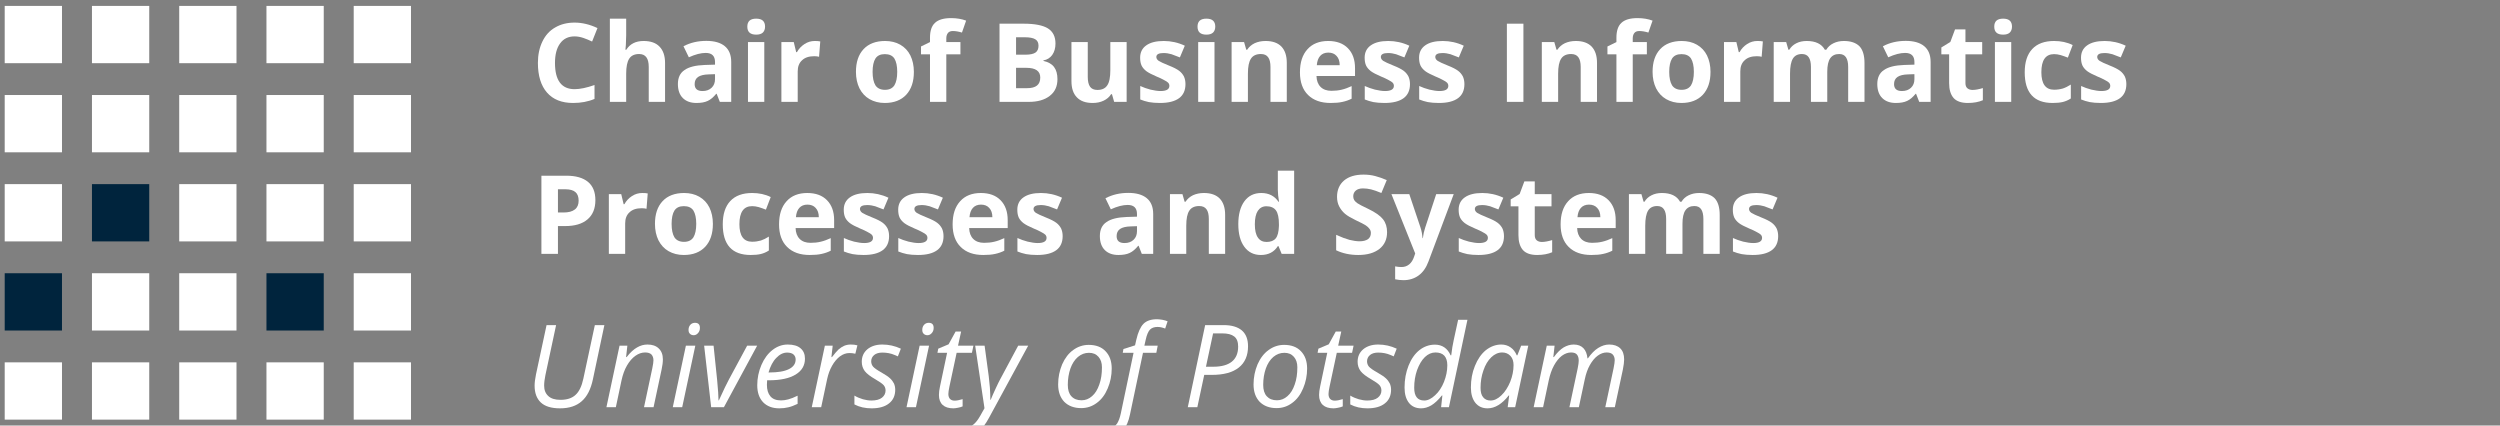 <?xml version="1.0" encoding="UTF-8" standalone="no"?>
<!DOCTYPE svg PUBLIC "-//W3C//DTD SVG 1.1//EN" "http://www.w3.org/Graphics/SVG/1.1/DTD/svg11.dtd">
<svg width="100%" height="100%" viewBox="0 0 423 72" version="1.1" xmlns="http://www.w3.org/2000/svg" xmlns:xlink="http://www.w3.org/1999/xlink" xml:space="preserve" xmlns:serif="http://www.serif.com/" style="fill-rule:evenodd;clip-rule:evenodd;stroke-linejoin:round;stroke-miterlimit:2;">
    <rect x="0" y="0" width="423" height="72" fill="#808080" stroke="none"/>
    <g>
        <rect x="0.796" y="1" width="9.692" height="9.692" style="fill:white;"/>
        <rect x="0.796" y="16.077" width="9.692" height="9.693" style="fill:white;"/>
        <rect x="0.796" y="31.154" width="9.692" height="9.692" style="fill:white;"/>
        <rect x="0.796" y="46.231" width="9.692" height="9.693" style="fill:rgb(0,36,61);"/>
        <rect x="0.796" y="61.309" width="9.692" height="9.691" style="fill:white;"/>
        <rect x="30.323" y="1" width="9.692" height="9.692" style="fill:white;"/>
        <rect x="30.322" y="16.077" width="9.692" height="9.693" style="fill:white;"/>
        <rect x="30.322" y="31.154" width="9.692" height="9.692" style="fill:white;"/>
        <rect x="30.322" y="46.231" width="9.692" height="9.693" style="fill:white;"/>
        <rect x="30.323" y="61.309" width="9.692" height="9.691" style="fill:white;"/>
        <rect x="15.56" y="1" width="9.692" height="9.692" style="fill:white;"/>
        <rect x="15.56" y="16.077" width="9.692" height="9.693" style="fill:white;"/>
        <rect x="15.56" y="31.154" width="9.692" height="9.692" style="fill:rgb(0,36,61);"/>
        <rect x="15.56" y="46.231" width="9.692" height="9.693" style="fill:white;"/>
        <rect x="15.56" y="61.309" width="9.692" height="9.691" style="fill:white;"/>
        <rect x="45.085" y="1" width="9.692" height="9.692" style="fill:white;"/>
        <rect x="45.085" y="16.077" width="9.692" height="9.693" style="fill:white;"/>
        <rect x="45.085" y="31.154" width="9.692" height="9.692" style="fill:white;"/>
        <rect x="45.085" y="46.231" width="9.692" height="9.693" style="fill:rgb(0,36,61);"/>
        <rect x="45.085" y="61.309" width="9.692" height="9.691" style="fill:white;"/>
        <rect x="59.848" y="1" width="9.692" height="9.692" style="fill:white;"/>
        <rect x="59.849" y="16.077" width="9.692" height="9.693" style="fill:white;"/>
        <rect x="59.849" y="31.154" width="9.692" height="9.692" style="fill:white;"/>
        <rect x="59.849" y="46.231" width="9.692" height="9.693" style="fill:white;"/>
        <rect x="59.848" y="61.309" width="9.692" height="9.691" style="fill:white;"/>
    </g>
    <g>
        <g transform="matrix(1.544,0,0,1.544,-42.773,-9.857)">
            <g transform="matrix(12,0,0,12,85.953,17.548)">
                <path d="M0.393,-0.598C0.336,-0.598 0.292,-0.577 0.261,-0.534C0.229,-0.491 0.214,-0.431 0.214,-0.355C0.214,-0.196 0.274,-0.116 0.393,-0.116C0.443,-0.116 0.504,-0.129 0.575,-0.154L0.575,-0.027C0.517,-0.002 0.451,0.01 0.379,0.01C0.275,0.01 0.196,-0.022 0.141,-0.085C0.086,-0.148 0.058,-0.238 0.058,-0.356C0.058,-0.43 0.072,-0.495 0.099,-0.551C0.126,-0.607 0.164,-0.65 0.215,-0.679C0.266,-0.709 0.325,-0.724 0.393,-0.724C0.462,-0.724 0.532,-0.707 0.602,-0.674L0.553,-0.551C0.527,-0.563 0.5,-0.575 0.473,-0.584C0.446,-0.593 0.419,-0.598 0.393,-0.598Z" style="fill:white;fill-rule:nonzero;"/>
            </g>
            <g transform="matrix(12,0,0,12,93.599,17.548)">
                <path d="M0.582,0L0.433,0L0.433,-0.319C0.433,-0.398 0.404,-0.437 0.345,-0.437C0.304,-0.437 0.273,-0.423 0.255,-0.395C0.236,-0.366 0.227,-0.32 0.227,-0.257L0.227,0L0.078,0L0.078,-0.76L0.227,-0.76L0.227,-0.605C0.227,-0.593 0.226,-0.565 0.224,-0.52L0.22,-0.476L0.228,-0.476C0.261,-0.529 0.314,-0.556 0.386,-0.556C0.45,-0.556 0.499,-0.539 0.532,-0.504C0.565,-0.47 0.582,-0.42 0.582,-0.356L0.582,0Z" style="fill:white;fill-rule:nonzero;"/>
            </g>
            <g transform="matrix(12,0,0,12,101.486,17.548)">
                <path d="M0.425,0L0.396,-0.074L0.392,-0.074C0.367,-0.043 0.341,-0.021 0.315,-0.009C0.288,0.004 0.254,0.01 0.211,0.01C0.159,0.01 0.117,-0.005 0.087,-0.035C0.057,-0.065 0.042,-0.108 0.042,-0.163C0.042,-0.221 0.062,-0.264 0.103,-0.291C0.143,-0.319 0.204,-0.334 0.286,-0.337L0.381,-0.34L0.381,-0.364C0.381,-0.419 0.353,-0.447 0.296,-0.447C0.252,-0.447 0.201,-0.434 0.142,-0.407L0.093,-0.508C0.156,-0.541 0.225,-0.557 0.302,-0.557C0.375,-0.557 0.431,-0.541 0.47,-0.509C0.509,-0.477 0.529,-0.429 0.529,-0.364L0.529,0L0.425,0ZM0.381,-0.253L0.323,-0.251C0.28,-0.25 0.248,-0.242 0.227,-0.228C0.205,-0.213 0.195,-0.191 0.195,-0.162C0.195,-0.12 0.219,-0.099 0.267,-0.099C0.302,-0.099 0.329,-0.109 0.35,-0.129C0.371,-0.149 0.381,-0.175 0.381,-0.208L0.381,-0.253Z" style="fill:white;fill-rule:nonzero;"/>
            </g>
            <g transform="matrix(12,0,0,12,108.734,17.548)">
                <path d="M0.072,-0.687C0.072,-0.736 0.099,-0.76 0.153,-0.76C0.207,-0.76 0.234,-0.736 0.234,-0.687C0.234,-0.664 0.227,-0.646 0.214,-0.633C0.2,-0.62 0.18,-0.614 0.153,-0.614C0.099,-0.614 0.072,-0.638 0.072,-0.687ZM0.227,0L0.078,0L0.078,-0.546L0.227,-0.546L0.227,0Z" style="fill:white;fill-rule:nonzero;"/>
            </g>
            <g transform="matrix(12,0,0,12,112.396,17.548)">
                <path d="M0.383,-0.556C0.403,-0.556 0.42,-0.555 0.433,-0.552L0.422,-0.412C0.41,-0.415 0.395,-0.417 0.378,-0.417C0.33,-0.417 0.293,-0.405 0.267,-0.38C0.24,-0.356 0.227,-0.322 0.227,-0.278L0.227,0L0.078,0L0.078,-0.546L0.191,-0.546L0.213,-0.454L0.22,-0.454C0.237,-0.485 0.26,-0.509 0.289,-0.528C0.318,-0.547 0.349,-0.556 0.383,-0.556Z" style="fill:white;fill-rule:nonzero;"/>
            </g>
            <g transform="matrix(12,0,0,12,120.962,17.548)">
                <path d="M0.197,-0.274C0.197,-0.22 0.206,-0.179 0.223,-0.151C0.241,-0.124 0.27,-0.11 0.31,-0.11C0.35,-0.11 0.378,-0.124 0.396,-0.151C0.413,-0.179 0.422,-0.22 0.422,-0.274C0.422,-0.328 0.413,-0.368 0.396,-0.396C0.378,-0.423 0.349,-0.436 0.309,-0.436C0.269,-0.436 0.241,-0.423 0.223,-0.396C0.206,-0.369 0.197,-0.328 0.197,-0.274ZM0.574,-0.274C0.574,-0.185 0.551,-0.116 0.504,-0.065C0.457,-0.015 0.392,0.01 0.308,0.01C0.256,0.01 0.209,-0.002 0.169,-0.025C0.129,-0.048 0.099,-0.081 0.077,-0.124C0.056,-0.167 0.045,-0.217 0.045,-0.274C0.045,-0.363 0.068,-0.432 0.115,-0.482C0.161,-0.531 0.227,-0.556 0.311,-0.556C0.363,-0.556 0.41,-0.545 0.45,-0.522C0.49,-0.499 0.521,-0.466 0.542,-0.424C0.563,-0.381 0.574,-0.331 0.574,-0.274Z" style="fill:white;fill-rule:nonzero;"/>
            </g>
            <g transform="matrix(12,0,0,12,128.392,17.548)">
                <path d="M0.38,-0.434L0.251,-0.434L0.251,0L0.102,0L0.102,-0.434L0.02,-0.434L0.02,-0.506L0.102,-0.546L0.102,-0.586C0.102,-0.648 0.117,-0.694 0.148,-0.722C0.179,-0.751 0.228,-0.765 0.295,-0.765C0.346,-0.765 0.392,-0.757 0.432,-0.742L0.394,-0.633C0.364,-0.642 0.336,-0.647 0.311,-0.647C0.29,-0.647 0.275,-0.641 0.265,-0.628C0.256,-0.616 0.251,-0.6 0.251,-0.58L0.251,-0.546L0.38,-0.546L0.38,-0.434Z" style="fill:white;fill-rule:nonzero;"/>
            </g>
            <g transform="matrix(12,0,0,12,136.156,17.548)">
                <path d="M0.09,-0.714L0.312,-0.714C0.413,-0.714 0.487,-0.699 0.532,-0.671C0.578,-0.642 0.601,-0.596 0.601,-0.533C0.601,-0.491 0.591,-0.456 0.571,-0.428C0.551,-0.401 0.524,-0.384 0.491,-0.379L0.491,-0.374C0.536,-0.364 0.569,-0.345 0.589,-0.317C0.609,-0.29 0.619,-0.253 0.619,-0.207C0.619,-0.142 0.596,-0.091 0.549,-0.055C0.502,-0.018 0.438,0 0.357,0L0.09,0L0.09,-0.714ZM0.241,-0.431L0.329,-0.431C0.37,-0.431 0.4,-0.438 0.418,-0.45C0.437,-0.463 0.446,-0.484 0.446,-0.513C0.446,-0.541 0.436,-0.56 0.416,-0.572C0.396,-0.584 0.364,-0.59 0.321,-0.59L0.241,-0.59L0.241,-0.431ZM0.241,-0.311L0.241,-0.125L0.34,-0.125C0.382,-0.125 0.412,-0.133 0.432,-0.149C0.452,-0.165 0.462,-0.189 0.462,-0.222C0.462,-0.281 0.42,-0.311 0.335,-0.311L0.241,-0.311Z" style="fill:white;fill-rule:nonzero;"/>
            </g>
            <g transform="matrix(12,0,0,12,144.218,17.548)">
                <path d="M0.465,0L0.445,-0.07L0.437,-0.07C0.421,-0.044 0.398,-0.025 0.369,-0.011C0.34,0.003 0.306,0.01 0.269,0.01C0.205,0.01 0.157,-0.007 0.124,-0.042C0.091,-0.076 0.075,-0.125 0.075,-0.19L0.075,-0.546L0.224,-0.546L0.224,-0.227C0.224,-0.188 0.231,-0.158 0.245,-0.138C0.259,-0.119 0.281,-0.109 0.312,-0.109C0.354,-0.109 0.384,-0.123 0.402,-0.151C0.421,-0.178 0.43,-0.225 0.43,-0.289L0.43,-0.546L0.579,-0.546L0.579,0L0.465,0Z" style="fill:white;fill-rule:nonzero;"/>
            </g>
            <g transform="matrix(12,0,0,12,152.105,17.548)">
                <path d="M0.459,-0.162C0.459,-0.106 0.44,-0.063 0.401,-0.034C0.362,-0.005 0.304,0.01 0.226,0.01C0.186,0.01 0.153,0.007 0.125,0.002C0.097,-0.004 0.07,-0.012 0.046,-0.022L0.046,-0.145C0.074,-0.132 0.105,-0.121 0.139,-0.112C0.174,-0.104 0.205,-0.099 0.231,-0.099C0.285,-0.099 0.312,-0.115 0.312,-0.146C0.312,-0.158 0.308,-0.167 0.301,-0.175C0.294,-0.182 0.282,-0.19 0.264,-0.199C0.247,-0.209 0.223,-0.22 0.194,-0.232C0.152,-0.25 0.121,-0.266 0.101,-0.281C0.082,-0.296 0.067,-0.313 0.058,-0.332C0.049,-0.352 0.045,-0.375 0.045,-0.404C0.045,-0.452 0.064,-0.49 0.101,-0.516C0.139,-0.543 0.192,-0.556 0.261,-0.556C0.327,-0.556 0.391,-0.542 0.453,-0.513L0.408,-0.406C0.381,-0.417 0.355,-0.427 0.332,-0.435C0.308,-0.442 0.284,-0.446 0.259,-0.446C0.215,-0.446 0.193,-0.434 0.193,-0.41C0.193,-0.397 0.2,-0.385 0.214,-0.375C0.228,-0.366 0.259,-0.351 0.307,-0.332C0.35,-0.315 0.381,-0.299 0.401,-0.284C0.421,-0.269 0.435,-0.251 0.445,-0.232C0.454,-0.212 0.459,-0.189 0.459,-0.162Z" style="fill:white;fill-rule:nonzero;"/>
            </g>
            <g transform="matrix(12,0,0,12,158.07,17.548)">
                <path d="M0.072,-0.687C0.072,-0.736 0.099,-0.76 0.153,-0.76C0.207,-0.76 0.234,-0.736 0.234,-0.687C0.234,-0.664 0.227,-0.646 0.214,-0.633C0.2,-0.62 0.18,-0.614 0.153,-0.614C0.099,-0.614 0.072,-0.638 0.072,-0.687ZM0.227,0L0.078,0L0.078,-0.546L0.227,-0.546L0.227,0Z" style="fill:white;fill-rule:nonzero;"/>
            </g>
            <g transform="matrix(12,0,0,12,161.732,17.548)">
                <path d="M0.582,0L0.433,0L0.433,-0.319C0.433,-0.358 0.426,-0.388 0.412,-0.407C0.398,-0.427 0.376,-0.437 0.345,-0.437C0.304,-0.437 0.273,-0.423 0.255,-0.395C0.236,-0.367 0.227,-0.321 0.227,-0.257L0.227,0L0.078,0L0.078,-0.546L0.192,-0.546L0.212,-0.476L0.22,-0.476C0.237,-0.502 0.26,-0.522 0.289,-0.536C0.318,-0.549 0.351,-0.556 0.388,-0.556C0.452,-0.556 0.5,-0.539 0.533,-0.505C0.566,-0.47 0.582,-0.421 0.582,-0.356L0.582,0Z" style="fill:white;fill-rule:nonzero;"/>
            </g>
            <g transform="matrix(12,0,0,12,169.618,17.548)">
                <path d="M0.304,-0.45C0.273,-0.45 0.248,-0.44 0.23,-0.42C0.212,-0.4 0.202,-0.372 0.199,-0.335L0.408,-0.335C0.408,-0.372 0.398,-0.4 0.379,-0.42C0.361,-0.44 0.336,-0.45 0.304,-0.45ZM0.325,0.01C0.237,0.01 0.169,-0.014 0.119,-0.063C0.07,-0.111 0.045,-0.18 0.045,-0.269C0.045,-0.361 0.068,-0.431 0.114,-0.481C0.159,-0.531 0.222,-0.556 0.303,-0.556C0.38,-0.556 0.44,-0.534 0.483,-0.49C0.526,-0.446 0.548,-0.386 0.548,-0.308L0.548,-0.236L0.196,-0.236C0.197,-0.194 0.21,-0.16 0.233,-0.137C0.257,-0.113 0.29,-0.101 0.332,-0.101C0.365,-0.101 0.396,-0.104 0.425,-0.111C0.455,-0.118 0.485,-0.129 0.517,-0.144L0.517,-0.029C0.491,-0.016 0.463,-0.006 0.434,0C0.404,0.007 0.368,0.01 0.325,0.01Z" style="fill:white;fill-rule:nonzero;"/>
            </g>
            <g transform="matrix(12,0,0,12,176.708,17.548)">
                <path d="M0.459,-0.162C0.459,-0.106 0.44,-0.063 0.401,-0.034C0.362,-0.005 0.304,0.01 0.226,0.01C0.186,0.01 0.153,0.007 0.125,0.002C0.097,-0.004 0.07,-0.012 0.046,-0.022L0.046,-0.145C0.074,-0.132 0.105,-0.121 0.139,-0.112C0.174,-0.104 0.205,-0.099 0.231,-0.099C0.285,-0.099 0.312,-0.115 0.312,-0.146C0.312,-0.158 0.308,-0.167 0.301,-0.175C0.294,-0.182 0.282,-0.19 0.264,-0.199C0.247,-0.209 0.223,-0.22 0.194,-0.232C0.152,-0.25 0.121,-0.266 0.101,-0.281C0.082,-0.296 0.067,-0.313 0.058,-0.332C0.049,-0.352 0.045,-0.375 0.045,-0.404C0.045,-0.452 0.064,-0.49 0.101,-0.516C0.139,-0.543 0.192,-0.556 0.261,-0.556C0.327,-0.556 0.391,-0.542 0.453,-0.513L0.408,-0.406C0.381,-0.417 0.355,-0.427 0.332,-0.435C0.308,-0.442 0.284,-0.446 0.259,-0.446C0.215,-0.446 0.193,-0.434 0.193,-0.41C0.193,-0.397 0.2,-0.385 0.214,-0.375C0.228,-0.366 0.259,-0.351 0.307,-0.332C0.35,-0.315 0.381,-0.299 0.401,-0.284C0.421,-0.269 0.435,-0.251 0.445,-0.232C0.454,-0.212 0.459,-0.189 0.459,-0.162Z" style="fill:white;fill-rule:nonzero;"/>
            </g>
            <g transform="matrix(12,0,0,12,182.673,17.548)">
                <path d="M0.459,-0.162C0.459,-0.106 0.44,-0.063 0.401,-0.034C0.362,-0.005 0.304,0.01 0.226,0.01C0.186,0.01 0.153,0.007 0.125,0.002C0.097,-0.004 0.07,-0.012 0.046,-0.022L0.046,-0.145C0.074,-0.132 0.105,-0.121 0.139,-0.112C0.174,-0.104 0.205,-0.099 0.231,-0.099C0.285,-0.099 0.312,-0.115 0.312,-0.146C0.312,-0.158 0.308,-0.167 0.301,-0.175C0.294,-0.182 0.282,-0.19 0.264,-0.199C0.247,-0.209 0.223,-0.22 0.194,-0.232C0.152,-0.25 0.121,-0.266 0.101,-0.281C0.082,-0.296 0.067,-0.313 0.058,-0.332C0.049,-0.352 0.045,-0.375 0.045,-0.404C0.045,-0.452 0.064,-0.49 0.101,-0.516C0.139,-0.543 0.192,-0.556 0.261,-0.556C0.327,-0.556 0.391,-0.542 0.453,-0.513L0.408,-0.406C0.381,-0.417 0.355,-0.427 0.332,-0.435C0.308,-0.442 0.284,-0.446 0.259,-0.446C0.215,-0.446 0.193,-0.434 0.193,-0.41C0.193,-0.397 0.2,-0.385 0.214,-0.375C0.228,-0.366 0.259,-0.351 0.307,-0.332C0.35,-0.315 0.381,-0.299 0.401,-0.284C0.421,-0.269 0.435,-0.251 0.445,-0.232C0.454,-0.212 0.459,-0.189 0.459,-0.162Z" style="fill:white;fill-rule:nonzero;"/>
            </g>
            <g transform="matrix(12,0,0,12,191.755,17.548)">
                <rect x="0.09" y="-0.714" width="0.151" height="0.714" style="fill:white;fill-rule:nonzero;"/>
            </g>
            <g transform="matrix(12,0,0,12,195.728,17.548)">
                <path d="M0.582,0L0.433,0L0.433,-0.319C0.433,-0.358 0.426,-0.388 0.412,-0.407C0.398,-0.427 0.376,-0.437 0.345,-0.437C0.304,-0.437 0.273,-0.423 0.255,-0.395C0.236,-0.367 0.227,-0.321 0.227,-0.257L0.227,0L0.078,0L0.078,-0.546L0.192,-0.546L0.212,-0.476L0.22,-0.476C0.237,-0.502 0.26,-0.522 0.289,-0.536C0.318,-0.549 0.351,-0.556 0.388,-0.556C0.452,-0.556 0.5,-0.539 0.533,-0.505C0.566,-0.47 0.582,-0.421 0.582,-0.356L0.582,0Z" style="fill:white;fill-rule:nonzero;"/>
            </g>
            <g transform="matrix(12,0,0,12,203.615,17.548)">
                <path d="M0.38,-0.434L0.251,-0.434L0.251,0L0.102,0L0.102,-0.434L0.02,-0.434L0.02,-0.506L0.102,-0.546L0.102,-0.586C0.102,-0.648 0.117,-0.694 0.148,-0.722C0.179,-0.751 0.228,-0.765 0.295,-0.765C0.346,-0.765 0.392,-0.757 0.432,-0.742L0.394,-0.633C0.364,-0.642 0.336,-0.647 0.311,-0.647C0.29,-0.647 0.275,-0.641 0.265,-0.628C0.256,-0.616 0.251,-0.6 0.251,-0.58L0.251,-0.546L0.38,-0.546L0.38,-0.434Z" style="fill:white;fill-rule:nonzero;"/>
            </g>
            <g transform="matrix(12,0,0,12,208.261,17.548)">
                <path d="M0.197,-0.274C0.197,-0.22 0.206,-0.179 0.223,-0.151C0.241,-0.124 0.27,-0.11 0.31,-0.11C0.35,-0.11 0.378,-0.124 0.396,-0.151C0.413,-0.179 0.422,-0.22 0.422,-0.274C0.422,-0.328 0.413,-0.368 0.396,-0.396C0.378,-0.423 0.349,-0.436 0.309,-0.436C0.269,-0.436 0.241,-0.423 0.223,-0.396C0.206,-0.369 0.197,-0.328 0.197,-0.274ZM0.574,-0.274C0.574,-0.185 0.551,-0.116 0.504,-0.065C0.457,-0.015 0.392,0.01 0.308,0.01C0.256,0.01 0.209,-0.002 0.169,-0.025C0.129,-0.048 0.099,-0.081 0.077,-0.124C0.056,-0.167 0.045,-0.217 0.045,-0.274C0.045,-0.363 0.068,-0.432 0.115,-0.482C0.161,-0.531 0.227,-0.556 0.311,-0.556C0.363,-0.556 0.41,-0.545 0.45,-0.522C0.49,-0.499 0.521,-0.466 0.542,-0.424C0.563,-0.381 0.574,-0.331 0.574,-0.274Z" style="fill:white;fill-rule:nonzero;"/>
            </g>
            <g transform="matrix(12,0,0,12,215.691,17.548)">
                <path d="M0.383,-0.556C0.403,-0.556 0.42,-0.555 0.433,-0.552L0.422,-0.412C0.41,-0.415 0.395,-0.417 0.378,-0.417C0.33,-0.417 0.293,-0.405 0.267,-0.38C0.24,-0.356 0.227,-0.322 0.227,-0.278L0.227,0L0.078,0L0.078,-0.546L0.191,-0.546L0.213,-0.454L0.22,-0.454C0.237,-0.485 0.26,-0.509 0.289,-0.528C0.318,-0.547 0.349,-0.556 0.383,-0.556Z" style="fill:white;fill-rule:nonzero;"/>
            </g>
            <g transform="matrix(12,0,0,12,221.14,17.548)">
                <path d="M0.567,0L0.418,0L0.418,-0.319C0.418,-0.358 0.411,-0.388 0.398,-0.407C0.385,-0.427 0.364,-0.437 0.336,-0.437C0.298,-0.437 0.27,-0.423 0.253,-0.395C0.236,-0.367 0.227,-0.321 0.227,-0.257L0.227,0L0.078,0L0.078,-0.546L0.192,-0.546L0.212,-0.476L0.22,-0.476C0.235,-0.501 0.256,-0.521 0.284,-0.535C0.311,-0.549 0.343,-0.556 0.379,-0.556C0.461,-0.556 0.516,-0.529 0.545,-0.476L0.558,-0.476C0.573,-0.501 0.594,-0.521 0.623,-0.535C0.651,-0.549 0.683,-0.556 0.719,-0.556C0.781,-0.556 0.828,-0.54 0.86,-0.509C0.891,-0.477 0.907,-0.426 0.907,-0.356L0.907,0L0.758,0L0.758,-0.319C0.758,-0.358 0.751,-0.388 0.738,-0.407C0.725,-0.427 0.704,-0.437 0.676,-0.437C0.639,-0.437 0.612,-0.424 0.594,-0.398C0.576,-0.372 0.567,-0.331 0.567,-0.274L0.567,0Z" style="fill:white;fill-rule:nonzero;"/>
            </g>
            <g transform="matrix(12,0,0,12,232.923,17.548)">
                <path d="M0.425,0L0.396,-0.074L0.392,-0.074C0.367,-0.043 0.341,-0.021 0.315,-0.009C0.288,0.004 0.254,0.01 0.211,0.01C0.159,0.01 0.117,-0.005 0.087,-0.035C0.057,-0.065 0.042,-0.108 0.042,-0.163C0.042,-0.221 0.062,-0.264 0.103,-0.291C0.143,-0.319 0.204,-0.334 0.286,-0.337L0.381,-0.34L0.381,-0.364C0.381,-0.419 0.353,-0.447 0.296,-0.447C0.252,-0.447 0.201,-0.434 0.142,-0.407L0.093,-0.508C0.156,-0.541 0.225,-0.557 0.302,-0.557C0.375,-0.557 0.431,-0.541 0.47,-0.509C0.509,-0.477 0.529,-0.429 0.529,-0.364L0.529,0L0.425,0ZM0.381,-0.253L0.323,-0.251C0.28,-0.25 0.248,-0.242 0.227,-0.228C0.205,-0.213 0.195,-0.191 0.195,-0.162C0.195,-0.12 0.219,-0.099 0.267,-0.099C0.302,-0.099 0.329,-0.109 0.35,-0.129C0.371,-0.149 0.381,-0.175 0.381,-0.208L0.381,-0.253Z" style="fill:white;fill-rule:nonzero;"/>
            </g>
            <g transform="matrix(12,0,0,12,240.171,17.548)">
                <path d="M0.308,-0.109C0.334,-0.109 0.365,-0.115 0.402,-0.126L0.402,-0.015C0.365,0.001 0.319,0.01 0.265,0.01C0.206,0.01 0.162,-0.005 0.135,-0.035C0.108,-0.066 0.094,-0.111 0.094,-0.171L0.094,-0.434L0.023,-0.434L0.023,-0.497L0.105,-0.547L0.148,-0.662L0.243,-0.662L0.243,-0.546L0.396,-0.546L0.396,-0.434L0.243,-0.434L0.243,-0.171C0.243,-0.15 0.249,-0.134 0.261,-0.124C0.273,-0.114 0.289,-0.109 0.308,-0.109Z" style="fill:white;fill-rule:nonzero;"/>
            </g>
            <g transform="matrix(12,0,0,12,245.38,17.548)">
                <path d="M0.072,-0.687C0.072,-0.736 0.099,-0.76 0.153,-0.76C0.207,-0.76 0.234,-0.736 0.234,-0.687C0.234,-0.664 0.227,-0.646 0.214,-0.633C0.2,-0.62 0.18,-0.614 0.153,-0.614C0.099,-0.614 0.072,-0.638 0.072,-0.687ZM0.227,0L0.078,0L0.078,-0.546L0.227,-0.546L0.227,0Z" style="fill:white;fill-rule:nonzero;"/>
            </g>
            <g transform="matrix(12,0,0,12,249.042,17.548)">
                <path d="M0.3,0.01C0.13,0.01 0.045,-0.083 0.045,-0.27C0.045,-0.363 0.068,-0.434 0.114,-0.483C0.16,-0.532 0.227,-0.556 0.313,-0.556C0.376,-0.556 0.433,-0.544 0.483,-0.519L0.439,-0.404C0.416,-0.413 0.394,-0.421 0.374,-0.427C0.353,-0.433 0.333,-0.436 0.313,-0.436C0.236,-0.436 0.197,-0.381 0.197,-0.271C0.197,-0.164 0.236,-0.111 0.313,-0.111C0.342,-0.111 0.368,-0.115 0.393,-0.122C0.417,-0.13 0.441,-0.142 0.466,-0.158L0.466,-0.031C0.442,-0.015 0.417,-0.005 0.393,0.001C0.368,0.007 0.337,0.01 0.3,0.01Z" style="fill:white;fill-rule:nonzero;"/>
            </g>
            <g transform="matrix(12,0,0,12,255.212,17.548)">
                <path d="M0.459,-0.162C0.459,-0.106 0.44,-0.063 0.401,-0.034C0.362,-0.005 0.304,0.01 0.226,0.01C0.186,0.01 0.153,0.007 0.125,0.002C0.097,-0.004 0.07,-0.012 0.046,-0.022L0.046,-0.145C0.074,-0.132 0.105,-0.121 0.139,-0.112C0.174,-0.104 0.205,-0.099 0.231,-0.099C0.285,-0.099 0.312,-0.115 0.312,-0.146C0.312,-0.158 0.308,-0.167 0.301,-0.175C0.294,-0.182 0.282,-0.19 0.264,-0.199C0.247,-0.209 0.223,-0.22 0.194,-0.232C0.152,-0.25 0.121,-0.266 0.101,-0.281C0.082,-0.296 0.067,-0.313 0.058,-0.332C0.049,-0.352 0.045,-0.375 0.045,-0.404C0.045,-0.452 0.064,-0.49 0.101,-0.516C0.139,-0.543 0.192,-0.556 0.261,-0.556C0.327,-0.556 0.391,-0.542 0.453,-0.513L0.408,-0.406C0.381,-0.417 0.355,-0.427 0.332,-0.435C0.308,-0.442 0.284,-0.446 0.259,-0.446C0.215,-0.446 0.193,-0.434 0.193,-0.41C0.193,-0.397 0.2,-0.385 0.214,-0.375C0.228,-0.366 0.259,-0.351 0.307,-0.332C0.35,-0.315 0.381,-0.299 0.401,-0.284C0.421,-0.269 0.435,-0.251 0.445,-0.232C0.454,-0.212 0.459,-0.189 0.459,-0.162Z" style="fill:white;fill-rule:nonzero;"/>
            </g>
        </g>
        <g transform="matrix(1.544,0,0,1.544,-42.773,15.864)">
            <g transform="matrix(12,0,0,12,85.953,17.548)">
                <path d="M0.241,-0.378L0.291,-0.378C0.338,-0.378 0.372,-0.387 0.396,-0.406C0.419,-0.424 0.43,-0.451 0.43,-0.486C0.43,-0.521 0.42,-0.548 0.401,-0.564C0.382,-0.581 0.351,-0.59 0.31,-0.59L0.241,-0.59L0.241,-0.378ZM0.583,-0.491C0.583,-0.414 0.559,-0.356 0.511,-0.315C0.463,-0.274 0.395,-0.254 0.306,-0.254L0.241,-0.254L0.241,0L0.09,0L0.09,-0.714L0.318,-0.714C0.404,-0.714 0.47,-0.695 0.515,-0.658C0.56,-0.621 0.583,-0.565 0.583,-0.491Z" style="fill:white;fill-rule:nonzero;"/>
            </g>
            <g transform="matrix(12,0,0,12,93.488,17.548)">
                <path d="M0.383,-0.556C0.403,-0.556 0.42,-0.555 0.433,-0.552L0.422,-0.412C0.41,-0.415 0.395,-0.417 0.378,-0.417C0.33,-0.417 0.293,-0.405 0.267,-0.38C0.24,-0.356 0.227,-0.322 0.227,-0.278L0.227,0L0.078,0L0.078,-0.546L0.191,-0.546L0.213,-0.454L0.22,-0.454C0.237,-0.485 0.26,-0.509 0.289,-0.528C0.318,-0.547 0.349,-0.556 0.383,-0.556Z" style="fill:white;fill-rule:nonzero;"/>
            </g>
            <g transform="matrix(12,0,0,12,98.937,17.548)">
                <path d="M0.197,-0.274C0.197,-0.22 0.206,-0.179 0.223,-0.151C0.241,-0.124 0.27,-0.11 0.31,-0.11C0.35,-0.11 0.378,-0.124 0.396,-0.151C0.413,-0.179 0.422,-0.22 0.422,-0.274C0.422,-0.328 0.413,-0.368 0.396,-0.396C0.378,-0.423 0.349,-0.436 0.309,-0.436C0.269,-0.436 0.241,-0.423 0.223,-0.396C0.206,-0.369 0.197,-0.328 0.197,-0.274ZM0.574,-0.274C0.574,-0.185 0.551,-0.116 0.504,-0.065C0.457,-0.015 0.392,0.01 0.308,0.01C0.256,0.01 0.209,-0.002 0.169,-0.025C0.129,-0.048 0.099,-0.081 0.077,-0.124C0.056,-0.167 0.045,-0.217 0.045,-0.274C0.045,-0.363 0.068,-0.432 0.115,-0.482C0.161,-0.531 0.227,-0.556 0.311,-0.556C0.363,-0.556 0.41,-0.545 0.45,-0.522C0.49,-0.499 0.521,-0.466 0.542,-0.424C0.563,-0.381 0.574,-0.331 0.574,-0.274Z" style="fill:white;fill-rule:nonzero;"/>
            </g>
            <g transform="matrix(12,0,0,12,106.367,17.548)">
                <path d="M0.3,0.01C0.13,0.01 0.045,-0.083 0.045,-0.27C0.045,-0.363 0.068,-0.434 0.114,-0.483C0.16,-0.532 0.227,-0.556 0.313,-0.556C0.376,-0.556 0.433,-0.544 0.483,-0.519L0.439,-0.404C0.416,-0.413 0.394,-0.421 0.374,-0.427C0.353,-0.433 0.333,-0.436 0.313,-0.436C0.236,-0.436 0.197,-0.381 0.197,-0.271C0.197,-0.164 0.236,-0.111 0.313,-0.111C0.342,-0.111 0.368,-0.115 0.393,-0.122C0.417,-0.13 0.441,-0.142 0.466,-0.158L0.466,-0.031C0.442,-0.015 0.417,-0.005 0.393,0.001C0.368,0.007 0.337,0.01 0.3,0.01Z" style="fill:white;fill-rule:nonzero;"/>
            </g>
            <g transform="matrix(12,0,0,12,112.536,17.548)">
                <path d="M0.304,-0.45C0.273,-0.45 0.248,-0.44 0.23,-0.42C0.212,-0.4 0.202,-0.372 0.199,-0.335L0.408,-0.335C0.408,-0.372 0.398,-0.4 0.379,-0.42C0.361,-0.44 0.336,-0.45 0.304,-0.45ZM0.325,0.01C0.237,0.01 0.169,-0.014 0.119,-0.063C0.07,-0.111 0.045,-0.18 0.045,-0.269C0.045,-0.361 0.068,-0.431 0.114,-0.481C0.159,-0.531 0.222,-0.556 0.303,-0.556C0.38,-0.556 0.44,-0.534 0.483,-0.49C0.526,-0.446 0.548,-0.386 0.548,-0.308L0.548,-0.236L0.196,-0.236C0.197,-0.194 0.21,-0.16 0.233,-0.137C0.257,-0.113 0.29,-0.101 0.332,-0.101C0.365,-0.101 0.396,-0.104 0.425,-0.111C0.455,-0.118 0.485,-0.129 0.517,-0.144L0.517,-0.029C0.491,-0.016 0.463,-0.006 0.434,0C0.404,0.007 0.368,0.01 0.325,0.01Z" style="fill:white;fill-rule:nonzero;"/>
            </g>
            <g transform="matrix(12,0,0,12,119.626,17.548)">
                <path d="M0.459,-0.162C0.459,-0.106 0.44,-0.063 0.401,-0.034C0.362,-0.005 0.304,0.01 0.226,0.01C0.186,0.01 0.153,0.007 0.125,0.002C0.097,-0.004 0.07,-0.012 0.046,-0.022L0.046,-0.145C0.074,-0.132 0.105,-0.121 0.139,-0.112C0.174,-0.104 0.205,-0.099 0.231,-0.099C0.285,-0.099 0.312,-0.115 0.312,-0.146C0.312,-0.158 0.308,-0.167 0.301,-0.175C0.294,-0.182 0.282,-0.19 0.264,-0.199C0.247,-0.209 0.223,-0.22 0.194,-0.232C0.152,-0.25 0.121,-0.266 0.101,-0.281C0.082,-0.296 0.067,-0.313 0.058,-0.332C0.049,-0.352 0.045,-0.375 0.045,-0.404C0.045,-0.452 0.064,-0.49 0.101,-0.516C0.139,-0.543 0.192,-0.556 0.261,-0.556C0.327,-0.556 0.391,-0.542 0.453,-0.513L0.408,-0.406C0.381,-0.417 0.355,-0.427 0.332,-0.435C0.308,-0.442 0.284,-0.446 0.259,-0.446C0.215,-0.446 0.193,-0.434 0.193,-0.41C0.193,-0.397 0.2,-0.385 0.214,-0.375C0.228,-0.366 0.259,-0.351 0.307,-0.332C0.35,-0.315 0.381,-0.299 0.401,-0.284C0.421,-0.269 0.435,-0.251 0.445,-0.232C0.454,-0.212 0.459,-0.189 0.459,-0.162Z" style="fill:white;fill-rule:nonzero;"/>
            </g>
            <g transform="matrix(12,0,0,12,125.591,17.548)">
                <path d="M0.459,-0.162C0.459,-0.106 0.44,-0.063 0.401,-0.034C0.362,-0.005 0.304,0.01 0.226,0.01C0.186,0.01 0.153,0.007 0.125,0.002C0.097,-0.004 0.07,-0.012 0.046,-0.022L0.046,-0.145C0.074,-0.132 0.105,-0.121 0.139,-0.112C0.174,-0.104 0.205,-0.099 0.231,-0.099C0.285,-0.099 0.312,-0.115 0.312,-0.146C0.312,-0.158 0.308,-0.167 0.301,-0.175C0.294,-0.182 0.282,-0.19 0.264,-0.199C0.247,-0.209 0.223,-0.22 0.194,-0.232C0.152,-0.25 0.121,-0.266 0.101,-0.281C0.082,-0.296 0.067,-0.313 0.058,-0.332C0.049,-0.352 0.045,-0.375 0.045,-0.404C0.045,-0.452 0.064,-0.49 0.101,-0.516C0.139,-0.543 0.192,-0.556 0.261,-0.556C0.327,-0.556 0.391,-0.542 0.453,-0.513L0.408,-0.406C0.381,-0.417 0.355,-0.427 0.332,-0.435C0.308,-0.442 0.284,-0.446 0.259,-0.446C0.215,-0.446 0.193,-0.434 0.193,-0.41C0.193,-0.397 0.2,-0.385 0.214,-0.375C0.228,-0.366 0.259,-0.351 0.307,-0.332C0.35,-0.315 0.381,-0.299 0.401,-0.284C0.421,-0.269 0.435,-0.251 0.445,-0.232C0.454,-0.212 0.459,-0.189 0.459,-0.162Z" style="fill:white;fill-rule:nonzero;"/>
            </g>
            <g transform="matrix(12,0,0,12,131.556,17.548)">
                <path d="M0.304,-0.45C0.273,-0.45 0.248,-0.44 0.23,-0.42C0.212,-0.4 0.202,-0.372 0.199,-0.335L0.408,-0.335C0.408,-0.372 0.398,-0.4 0.379,-0.42C0.361,-0.44 0.336,-0.45 0.304,-0.45ZM0.325,0.01C0.237,0.01 0.169,-0.014 0.119,-0.063C0.07,-0.111 0.045,-0.18 0.045,-0.269C0.045,-0.361 0.068,-0.431 0.114,-0.481C0.159,-0.531 0.222,-0.556 0.303,-0.556C0.38,-0.556 0.44,-0.534 0.483,-0.49C0.526,-0.446 0.548,-0.386 0.548,-0.308L0.548,-0.236L0.196,-0.236C0.197,-0.194 0.21,-0.16 0.233,-0.137C0.257,-0.113 0.29,-0.101 0.332,-0.101C0.365,-0.101 0.396,-0.104 0.425,-0.111C0.455,-0.118 0.485,-0.129 0.517,-0.144L0.517,-0.029C0.491,-0.016 0.463,-0.006 0.434,0C0.404,0.007 0.368,0.01 0.325,0.01Z" style="fill:white;fill-rule:nonzero;"/>
            </g>
            <g transform="matrix(12,0,0,12,138.646,17.548)">
                <path d="M0.459,-0.162C0.459,-0.106 0.44,-0.063 0.401,-0.034C0.362,-0.005 0.304,0.01 0.226,0.01C0.186,0.01 0.153,0.007 0.125,0.002C0.097,-0.004 0.07,-0.012 0.046,-0.022L0.046,-0.145C0.074,-0.132 0.105,-0.121 0.139,-0.112C0.174,-0.104 0.205,-0.099 0.231,-0.099C0.285,-0.099 0.312,-0.115 0.312,-0.146C0.312,-0.158 0.308,-0.167 0.301,-0.175C0.294,-0.182 0.282,-0.19 0.264,-0.199C0.247,-0.209 0.223,-0.22 0.194,-0.232C0.152,-0.25 0.121,-0.266 0.101,-0.281C0.082,-0.296 0.067,-0.313 0.058,-0.332C0.049,-0.352 0.045,-0.375 0.045,-0.404C0.045,-0.452 0.064,-0.49 0.101,-0.516C0.139,-0.543 0.192,-0.556 0.261,-0.556C0.327,-0.556 0.391,-0.542 0.453,-0.513L0.408,-0.406C0.381,-0.417 0.355,-0.427 0.332,-0.435C0.308,-0.442 0.284,-0.446 0.259,-0.446C0.215,-0.446 0.193,-0.434 0.193,-0.41C0.193,-0.397 0.2,-0.385 0.214,-0.375C0.228,-0.366 0.259,-0.351 0.307,-0.332C0.35,-0.315 0.381,-0.299 0.401,-0.284C0.421,-0.269 0.435,-0.251 0.445,-0.232C0.454,-0.212 0.459,-0.189 0.459,-0.162Z" style="fill:white;fill-rule:nonzero;"/>
            </g>
            <g transform="matrix(12,0,0,12,147.728,17.548)">
                <path d="M0.425,0L0.396,-0.074L0.392,-0.074C0.367,-0.043 0.341,-0.021 0.315,-0.009C0.288,0.004 0.254,0.01 0.211,0.01C0.159,0.01 0.117,-0.005 0.087,-0.035C0.057,-0.065 0.042,-0.108 0.042,-0.163C0.042,-0.221 0.062,-0.264 0.103,-0.291C0.143,-0.319 0.204,-0.334 0.286,-0.337L0.381,-0.34L0.381,-0.364C0.381,-0.419 0.353,-0.447 0.296,-0.447C0.252,-0.447 0.201,-0.434 0.142,-0.407L0.093,-0.508C0.156,-0.541 0.225,-0.557 0.302,-0.557C0.375,-0.557 0.431,-0.541 0.47,-0.509C0.509,-0.477 0.529,-0.429 0.529,-0.364L0.529,0L0.425,0ZM0.381,-0.253L0.323,-0.251C0.28,-0.25 0.248,-0.242 0.227,-0.228C0.205,-0.213 0.195,-0.191 0.195,-0.162C0.195,-0.12 0.219,-0.099 0.267,-0.099C0.302,-0.099 0.329,-0.109 0.35,-0.129C0.371,-0.149 0.381,-0.175 0.381,-0.208L0.381,-0.253Z" style="fill:white;fill-rule:nonzero;"/>
            </g>
            <g transform="matrix(12,0,0,12,154.976,17.548)">
                <path d="M0.582,0L0.433,0L0.433,-0.319C0.433,-0.358 0.426,-0.388 0.412,-0.407C0.398,-0.427 0.376,-0.437 0.345,-0.437C0.304,-0.437 0.273,-0.423 0.255,-0.395C0.236,-0.367 0.227,-0.321 0.227,-0.257L0.227,0L0.078,0L0.078,-0.546L0.192,-0.546L0.212,-0.476L0.22,-0.476C0.237,-0.502 0.26,-0.522 0.289,-0.536C0.318,-0.549 0.351,-0.556 0.388,-0.556C0.452,-0.556 0.5,-0.539 0.533,-0.505C0.566,-0.47 0.582,-0.421 0.582,-0.356L0.582,0Z" style="fill:white;fill-rule:nonzero;"/>
            </g>
            <g transform="matrix(12,0,0,12,162.863,17.548)">
                <path d="M0.251,0.01C0.187,0.01 0.136,-0.015 0.1,-0.065C0.063,-0.115 0.045,-0.184 0.045,-0.272C0.045,-0.361 0.064,-0.431 0.101,-0.481C0.138,-0.531 0.189,-0.556 0.255,-0.556C0.324,-0.556 0.376,-0.529 0.412,-0.476L0.417,-0.476C0.41,-0.517 0.406,-0.553 0.406,-0.585L0.406,-0.76L0.555,-0.76L0.555,0L0.441,0L0.412,-0.071L0.406,-0.071C0.372,-0.017 0.32,0.01 0.251,0.01ZM0.303,-0.109C0.341,-0.109 0.369,-0.12 0.387,-0.142C0.405,-0.164 0.414,-0.202 0.416,-0.255L0.416,-0.271C0.416,-0.33 0.407,-0.372 0.389,-0.397C0.371,-0.422 0.341,-0.435 0.301,-0.435C0.268,-0.435 0.242,-0.421 0.223,-0.393C0.205,-0.365 0.196,-0.324 0.196,-0.27C0.196,-0.216 0.205,-0.176 0.224,-0.149C0.242,-0.122 0.269,-0.109 0.303,-0.109Z" style="fill:white;fill-rule:nonzero;"/>
            </g>
            <g transform="matrix(12,0,0,12,173.574,17.548)">
                <path d="M0.511,-0.198C0.511,-0.134 0.488,-0.083 0.442,-0.046C0.395,-0.009 0.331,0.01 0.248,0.01C0.172,0.01 0.104,-0.005 0.046,-0.033L0.046,-0.174C0.094,-0.152 0.135,-0.137 0.168,-0.128C0.202,-0.12 0.232,-0.115 0.26,-0.115C0.293,-0.115 0.318,-0.122 0.336,-0.134C0.354,-0.147 0.363,-0.166 0.363,-0.191C0.363,-0.205 0.359,-0.217 0.351,-0.228C0.343,-0.239 0.332,-0.25 0.317,-0.26C0.302,-0.27 0.271,-0.286 0.224,-0.308C0.181,-0.329 0.148,-0.348 0.126,-0.367C0.104,-0.386 0.087,-0.408 0.074,-0.433C0.061,-0.458 0.054,-0.487 0.054,-0.521C0.054,-0.584 0.076,-0.634 0.118,-0.67C0.161,-0.706 0.22,-0.724 0.296,-0.724C0.333,-0.724 0.368,-0.72 0.402,-0.711C0.436,-0.702 0.471,-0.69 0.508,-0.674L0.459,-0.556C0.421,-0.572 0.389,-0.583 0.365,-0.589C0.34,-0.595 0.315,-0.598 0.291,-0.598C0.262,-0.598 0.24,-0.591 0.225,-0.578C0.21,-0.565 0.202,-0.547 0.202,-0.526C0.202,-0.513 0.205,-0.501 0.211,-0.491C0.218,-0.481 0.227,-0.471 0.241,-0.462C0.254,-0.453 0.286,-0.436 0.337,-0.412C0.404,-0.38 0.449,-0.348 0.474,-0.316C0.499,-0.284 0.511,-0.245 0.511,-0.198Z" style="fill:white;fill-rule:nonzero;"/>
            </g>
            <g transform="matrix(12,0,0,12,180.183,17.548)">
                <path d="M0,-0.546L0.163,-0.546L0.266,-0.239C0.275,-0.212 0.281,-0.181 0.284,-0.144L0.287,-0.144C0.291,-0.178 0.298,-0.209 0.308,-0.239L0.409,-0.546L0.569,-0.546L0.338,0.07C0.317,0.127 0.287,0.169 0.247,0.198C0.208,0.226 0.162,0.24 0.11,0.24C0.084,0.24 0.059,0.237 0.034,0.232L0.034,0.114C0.052,0.118 0.072,0.12 0.093,0.12C0.119,0.12 0.142,0.112 0.162,0.096C0.182,0.08 0.197,0.056 0.208,0.023L0.217,-0.004L0,-0.546Z" style="fill:white;fill-rule:nonzero;"/>
            </g>
            <g transform="matrix(12,0,0,12,187.009,17.548)">
                <path d="M0.459,-0.162C0.459,-0.106 0.44,-0.063 0.401,-0.034C0.362,-0.005 0.304,0.01 0.226,0.01C0.186,0.01 0.153,0.007 0.125,0.002C0.097,-0.004 0.07,-0.012 0.046,-0.022L0.046,-0.145C0.074,-0.132 0.105,-0.121 0.139,-0.112C0.174,-0.104 0.205,-0.099 0.231,-0.099C0.285,-0.099 0.312,-0.115 0.312,-0.146C0.312,-0.158 0.308,-0.167 0.301,-0.175C0.294,-0.182 0.282,-0.19 0.264,-0.199C0.247,-0.209 0.223,-0.22 0.194,-0.232C0.152,-0.25 0.121,-0.266 0.101,-0.281C0.082,-0.296 0.067,-0.313 0.058,-0.332C0.049,-0.352 0.045,-0.375 0.045,-0.404C0.045,-0.452 0.064,-0.49 0.101,-0.516C0.139,-0.543 0.192,-0.556 0.261,-0.556C0.327,-0.556 0.391,-0.542 0.453,-0.513L0.408,-0.406C0.381,-0.417 0.355,-0.427 0.332,-0.435C0.308,-0.442 0.284,-0.446 0.259,-0.446C0.215,-0.446 0.193,-0.434 0.193,-0.41C0.193,-0.397 0.2,-0.385 0.214,-0.375C0.228,-0.366 0.259,-0.351 0.307,-0.332C0.35,-0.315 0.381,-0.299 0.401,-0.284C0.421,-0.269 0.435,-0.251 0.445,-0.232C0.454,-0.212 0.459,-0.189 0.459,-0.162Z" style="fill:white;fill-rule:nonzero;"/>
            </g>
            <g transform="matrix(12,0,0,12,192.974,17.548)">
                <path d="M0.308,-0.109C0.334,-0.109 0.365,-0.115 0.402,-0.126L0.402,-0.015C0.365,0.001 0.319,0.01 0.265,0.01C0.206,0.01 0.162,-0.005 0.135,-0.035C0.108,-0.066 0.094,-0.111 0.094,-0.171L0.094,-0.434L0.023,-0.434L0.023,-0.497L0.105,-0.547L0.148,-0.662L0.243,-0.662L0.243,-0.546L0.396,-0.546L0.396,-0.434L0.243,-0.434L0.243,-0.171C0.243,-0.15 0.249,-0.134 0.261,-0.124C0.273,-0.114 0.289,-0.109 0.308,-0.109Z" style="fill:white;fill-rule:nonzero;"/>
            </g>
            <g transform="matrix(12,0,0,12,198.183,17.548)">
                <path d="M0.304,-0.45C0.273,-0.45 0.248,-0.44 0.23,-0.42C0.212,-0.4 0.202,-0.372 0.199,-0.335L0.408,-0.335C0.408,-0.372 0.398,-0.4 0.379,-0.42C0.361,-0.44 0.336,-0.45 0.304,-0.45ZM0.325,0.01C0.237,0.01 0.169,-0.014 0.119,-0.063C0.07,-0.111 0.045,-0.18 0.045,-0.269C0.045,-0.361 0.068,-0.431 0.114,-0.481C0.159,-0.531 0.222,-0.556 0.303,-0.556C0.38,-0.556 0.44,-0.534 0.483,-0.49C0.526,-0.446 0.548,-0.386 0.548,-0.308L0.548,-0.236L0.196,-0.236C0.197,-0.194 0.21,-0.16 0.233,-0.137C0.257,-0.113 0.29,-0.101 0.332,-0.101C0.365,-0.101 0.396,-0.104 0.425,-0.111C0.455,-0.118 0.485,-0.129 0.517,-0.144L0.517,-0.029C0.491,-0.016 0.463,-0.006 0.434,0C0.404,0.007 0.368,0.01 0.325,0.01Z" style="fill:white;fill-rule:nonzero;"/>
            </g>
            <g transform="matrix(12,0,0,12,205.273,17.548)">
                <path d="M0.567,0L0.418,0L0.418,-0.319C0.418,-0.358 0.411,-0.388 0.398,-0.407C0.385,-0.427 0.364,-0.437 0.336,-0.437C0.298,-0.437 0.27,-0.423 0.253,-0.395C0.236,-0.367 0.227,-0.321 0.227,-0.257L0.227,0L0.078,0L0.078,-0.546L0.192,-0.546L0.212,-0.476L0.22,-0.476C0.235,-0.501 0.256,-0.521 0.284,-0.535C0.311,-0.549 0.343,-0.556 0.379,-0.556C0.461,-0.556 0.516,-0.529 0.545,-0.476L0.558,-0.476C0.573,-0.501 0.594,-0.521 0.623,-0.535C0.651,-0.549 0.683,-0.556 0.719,-0.556C0.781,-0.556 0.828,-0.54 0.86,-0.509C0.891,-0.477 0.907,-0.426 0.907,-0.356L0.907,0L0.758,0L0.758,-0.319C0.758,-0.358 0.751,-0.388 0.738,-0.407C0.725,-0.427 0.704,-0.437 0.676,-0.437C0.639,-0.437 0.612,-0.424 0.594,-0.398C0.576,-0.372 0.567,-0.331 0.567,-0.274L0.567,0Z" style="fill:white;fill-rule:nonzero;"/>
            </g>
            <g transform="matrix(12,0,0,12,217.056,17.548)">
                <path d="M0.459,-0.162C0.459,-0.106 0.44,-0.063 0.401,-0.034C0.362,-0.005 0.304,0.01 0.226,0.01C0.186,0.01 0.153,0.007 0.125,0.002C0.097,-0.004 0.07,-0.012 0.046,-0.022L0.046,-0.145C0.074,-0.132 0.105,-0.121 0.139,-0.112C0.174,-0.104 0.205,-0.099 0.231,-0.099C0.285,-0.099 0.312,-0.115 0.312,-0.146C0.312,-0.158 0.308,-0.167 0.301,-0.175C0.294,-0.182 0.282,-0.19 0.264,-0.199C0.247,-0.209 0.223,-0.22 0.194,-0.232C0.152,-0.25 0.121,-0.266 0.101,-0.281C0.082,-0.296 0.067,-0.313 0.058,-0.332C0.049,-0.352 0.045,-0.375 0.045,-0.404C0.045,-0.452 0.064,-0.49 0.101,-0.516C0.139,-0.543 0.192,-0.556 0.261,-0.556C0.327,-0.556 0.391,-0.542 0.453,-0.513L0.408,-0.406C0.381,-0.417 0.355,-0.427 0.332,-0.435C0.308,-0.442 0.284,-0.446 0.259,-0.446C0.215,-0.446 0.193,-0.434 0.193,-0.41C0.193,-0.397 0.2,-0.385 0.214,-0.375C0.228,-0.366 0.259,-0.351 0.307,-0.332C0.35,-0.315 0.381,-0.299 0.401,-0.284C0.421,-0.269 0.435,-0.251 0.445,-0.232C0.454,-0.212 0.459,-0.189 0.459,-0.162Z" style="fill:white;fill-rule:nonzero;"/>
            </g>
        </g>
        <g transform="matrix(1.621,0,0,1.621,-50.431,40.451)">
            <g transform="matrix(12,0,0,12,85.953,17.548)">
                <path d="M0.687,-0.714L0.587,-0.242C0.569,-0.157 0.537,-0.093 0.49,-0.052C0.444,-0.011 0.381,0.01 0.301,0.01C0.226,0.01 0.17,-0.007 0.134,-0.041C0.098,-0.075 0.08,-0.124 0.08,-0.187C0.08,-0.213 0.084,-0.246 0.092,-0.285L0.184,-0.714L0.267,-0.714L0.174,-0.279C0.167,-0.244 0.163,-0.214 0.163,-0.187C0.163,-0.149 0.175,-0.119 0.199,-0.097C0.222,-0.075 0.258,-0.064 0.305,-0.064C0.361,-0.064 0.405,-0.078 0.436,-0.107C0.467,-0.135 0.49,-0.182 0.504,-0.248L0.604,-0.714L0.687,-0.714Z" style="fill:white;fill-rule:nonzero;"/>
            </g>
            <g transform="matrix(12,0,0,12,94.062,17.548)">
                <path d="M0.356,0L0.428,-0.338C0.435,-0.372 0.438,-0.395 0.438,-0.408C0.438,-0.429 0.432,-0.445 0.421,-0.458C0.409,-0.47 0.391,-0.476 0.365,-0.476C0.336,-0.476 0.308,-0.466 0.281,-0.447C0.253,-0.427 0.229,-0.399 0.208,-0.363C0.187,-0.327 0.171,-0.283 0.16,-0.232L0.111,0L0.029,0L0.143,-0.535L0.211,-0.535L0.2,-0.436L0.205,-0.436C0.236,-0.476 0.267,-0.504 0.296,-0.52C0.325,-0.537 0.355,-0.545 0.386,-0.545C0.428,-0.545 0.46,-0.534 0.484,-0.511C0.508,-0.488 0.52,-0.457 0.52,-0.416C0.52,-0.39 0.516,-0.361 0.509,-0.328L0.439,0L0.356,0Z" style="fill:white;fill-rule:nonzero;"/>
            </g>
            <g transform="matrix(12,0,0,12,100.988,17.548)">
                <path d="M0.111,0L0.029,0L0.143,-0.535L0.225,-0.535L0.111,0ZM0.166,-0.672C0.166,-0.69 0.171,-0.705 0.182,-0.717C0.192,-0.728 0.206,-0.734 0.222,-0.734C0.251,-0.734 0.265,-0.719 0.265,-0.69C0.265,-0.672 0.26,-0.657 0.249,-0.645C0.238,-0.632 0.225,-0.626 0.211,-0.626C0.198,-0.626 0.187,-0.63 0.179,-0.638C0.17,-0.646 0.166,-0.657 0.166,-0.672Z" style="fill:white;fill-rule:nonzero;"/>
            </g>
            <g transform="matrix(12,0,0,12,104.034,17.548)">
                <path d="M0.109,0L0.048,-0.535L0.13,-0.535L0.161,-0.236C0.169,-0.152 0.173,-0.093 0.173,-0.059L0.176,-0.059C0.217,-0.149 0.246,-0.209 0.263,-0.24L0.422,-0.535L0.509,-0.535L0.22,0L0.109,0Z" style="fill:white;fill-rule:nonzero;"/>
            </g>
            <g transform="matrix(12,0,0,12,109.577,17.548)">
                <path d="M0.24,0.01C0.18,0.01 0.133,-0.008 0.099,-0.043C0.065,-0.079 0.048,-0.128 0.048,-0.191C0.048,-0.252 0.06,-0.311 0.084,-0.367C0.108,-0.423 0.141,-0.467 0.181,-0.498C0.221,-0.529 0.265,-0.545 0.313,-0.545C0.363,-0.545 0.4,-0.534 0.425,-0.512C0.45,-0.491 0.463,-0.461 0.463,-0.422C0.463,-0.363 0.436,-0.317 0.382,-0.284C0.328,-0.251 0.25,-0.234 0.15,-0.234L0.134,-0.234L0.132,-0.195C0.132,-0.152 0.142,-0.119 0.162,-0.095C0.182,-0.071 0.213,-0.059 0.255,-0.059C0.275,-0.059 0.296,-0.062 0.318,-0.068C0.34,-0.074 0.367,-0.084 0.399,-0.1L0.399,-0.029C0.368,-0.014 0.341,-0.004 0.318,0.001C0.294,0.007 0.269,0.01 0.24,0.01ZM0.308,-0.475C0.275,-0.475 0.243,-0.46 0.214,-0.429C0.184,-0.399 0.162,-0.356 0.146,-0.302L0.152,-0.302C0.226,-0.302 0.283,-0.311 0.323,-0.331C0.362,-0.35 0.382,-0.378 0.382,-0.415C0.382,-0.432 0.376,-0.447 0.364,-0.458C0.352,-0.469 0.333,-0.475 0.308,-0.475Z" style="fill:white;fill-rule:nonzero;"/>
            </g>
            <g transform="matrix(12,0,0,12,115.495,17.548)">
                <path d="M0.367,-0.545C0.39,-0.545 0.409,-0.543 0.426,-0.538L0.408,-0.465C0.391,-0.469 0.374,-0.471 0.357,-0.471C0.327,-0.471 0.3,-0.461 0.274,-0.442C0.248,-0.422 0.225,-0.395 0.206,-0.361C0.186,-0.326 0.172,-0.287 0.163,-0.245L0.111,0L0.029,0L0.143,-0.535L0.211,-0.535L0.2,-0.436L0.205,-0.436C0.229,-0.467 0.248,-0.489 0.263,-0.503C0.278,-0.516 0.295,-0.527 0.311,-0.534C0.328,-0.541 0.347,-0.545 0.367,-0.545Z" style="fill:white;fill-rule:nonzero;"/>
            </g>
            <g transform="matrix(12,0,0,12,120.247,17.548)">
                <path d="M0.359,-0.152C0.359,-0.101 0.341,-0.061 0.305,-0.033C0.269,-0.004 0.218,0.01 0.153,0.01C0.098,0.01 0.048,-0.001 0.004,-0.024L0.004,-0.101C0.027,-0.087 0.051,-0.077 0.078,-0.069C0.104,-0.062 0.128,-0.058 0.151,-0.058C0.192,-0.058 0.223,-0.066 0.244,-0.083C0.264,-0.099 0.275,-0.12 0.275,-0.145C0.275,-0.164 0.269,-0.179 0.258,-0.192C0.246,-0.205 0.222,-0.222 0.184,-0.244C0.142,-0.268 0.112,-0.291 0.094,-0.314C0.077,-0.337 0.068,-0.364 0.068,-0.395C0.068,-0.44 0.084,-0.476 0.117,-0.504C0.15,-0.531 0.193,-0.545 0.247,-0.545C0.303,-0.545 0.356,-0.533 0.408,-0.509L0.382,-0.442L0.354,-0.454C0.322,-0.468 0.286,-0.475 0.247,-0.475C0.217,-0.475 0.193,-0.468 0.176,-0.454C0.159,-0.44 0.15,-0.421 0.15,-0.399C0.15,-0.381 0.156,-0.365 0.167,-0.352C0.179,-0.339 0.203,-0.322 0.239,-0.302C0.274,-0.282 0.299,-0.265 0.314,-0.251C0.329,-0.237 0.34,-0.222 0.348,-0.206C0.355,-0.19 0.359,-0.172 0.359,-0.152Z" style="fill:white;fill-rule:nonzero;"/>
            </g>
            <g transform="matrix(12,0,0,12,125.386,17.548)">
                <path d="M0.111,0L0.029,0L0.143,-0.535L0.225,-0.535L0.111,0ZM0.166,-0.672C0.166,-0.69 0.171,-0.705 0.182,-0.717C0.192,-0.728 0.206,-0.734 0.222,-0.734C0.251,-0.734 0.265,-0.719 0.265,-0.69C0.265,-0.672 0.26,-0.657 0.249,-0.645C0.238,-0.632 0.225,-0.626 0.211,-0.626C0.198,-0.626 0.187,-0.63 0.179,-0.638C0.17,-0.646 0.166,-0.657 0.166,-0.672Z" style="fill:white;fill-rule:nonzero;"/>
            </g>
            <g transform="matrix(12,0,0,12,128.433,17.548)">
                <path d="M0.193,-0.057C0.211,-0.057 0.234,-0.061 0.263,-0.07L0.263,-0.007C0.252,-0.002 0.238,0.002 0.222,0.005C0.206,0.008 0.193,0.01 0.183,0.01C0.142,0.01 0.111,0 0.09,-0.019C0.068,-0.039 0.057,-0.068 0.057,-0.106C0.057,-0.127 0.06,-0.152 0.066,-0.179L0.128,-0.473L0.044,-0.473L0.051,-0.509L0.141,-0.547L0.202,-0.658L0.25,-0.658L0.223,-0.535L0.357,-0.535L0.344,-0.473L0.211,-0.473L0.148,-0.178C0.142,-0.15 0.139,-0.128 0.139,-0.114C0.139,-0.096 0.144,-0.082 0.153,-0.072C0.163,-0.062 0.176,-0.057 0.193,-0.057Z" style="fill:white;fill-rule:nonzero;"/>
            </g>
            <g transform="matrix(12,0,0,12,132.324,17.548)">
                <path d="M0.048,-0.535L0.13,-0.535L0.166,-0.269C0.169,-0.247 0.172,-0.213 0.176,-0.17C0.179,-0.126 0.18,-0.091 0.18,-0.064L0.183,-0.064C0.194,-0.092 0.209,-0.125 0.226,-0.162C0.243,-0.198 0.255,-0.224 0.263,-0.238L0.422,-0.535L0.509,-0.535L0.169,0.091C0.139,0.147 0.109,0.186 0.079,0.208C0.049,0.229 0.014,0.24 -0.028,0.24C-0.051,0.24 -0.074,0.237 -0.096,0.23L-0.096,0.164C-0.076,0.17 -0.054,0.173 -0.032,0.173C-0.006,0.173 0.017,0.165 0.036,0.148C0.055,0.132 0.074,0.107 0.092,0.075L0.129,0.009L0.048,-0.535Z" style="fill:white;fill-rule:nonzero;"/>
            </g>
            <g transform="matrix(12,0,0,12,140.984,17.548)">
                <path d="M0.314,-0.542C0.376,-0.542 0.425,-0.524 0.46,-0.487C0.496,-0.45 0.514,-0.4 0.514,-0.336C0.514,-0.275 0.502,-0.217 0.479,-0.163C0.456,-0.108 0.424,-0.066 0.384,-0.037C0.344,-0.007 0.299,0.008 0.248,0.008C0.186,0.008 0.137,-0.011 0.101,-0.047C0.066,-0.084 0.048,-0.134 0.048,-0.198C0.048,-0.26 0.06,-0.318 0.083,-0.373C0.107,-0.427 0.139,-0.469 0.18,-0.498C0.22,-0.527 0.265,-0.542 0.314,-0.542ZM0.429,-0.347C0.429,-0.385 0.419,-0.415 0.399,-0.438C0.378,-0.462 0.351,-0.473 0.316,-0.473C0.28,-0.473 0.249,-0.461 0.22,-0.437C0.192,-0.413 0.17,-0.379 0.155,-0.337C0.14,-0.294 0.132,-0.246 0.132,-0.194C0.132,-0.151 0.142,-0.118 0.163,-0.095C0.184,-0.072 0.213,-0.06 0.252,-0.06C0.286,-0.06 0.316,-0.072 0.343,-0.096C0.37,-0.119 0.391,-0.153 0.406,-0.197C0.422,-0.241 0.429,-0.291 0.429,-0.347Z" style="fill:white;fill-rule:nonzero;"/>
            </g>
            <g transform="matrix(12,0,0,12,147.716,17.548)">
                <path d="M-0.051,0.24C-0.073,0.24 -0.094,0.237 -0.112,0.23L-0.112,0.161C-0.091,0.168 -0.073,0.172 -0.057,0.172C-0.032,0.172 -0.013,0.162 0,0.142C0.013,0.121 0.024,0.093 0.032,0.055L0.143,-0.473L0.049,-0.473L0.055,-0.506L0.156,-0.538L0.167,-0.587C0.182,-0.652 0.203,-0.698 0.229,-0.725C0.256,-0.752 0.295,-0.765 0.347,-0.765C0.36,-0.765 0.376,-0.763 0.395,-0.76C0.414,-0.756 0.429,-0.752 0.439,-0.747L0.418,-0.684C0.393,-0.694 0.371,-0.698 0.351,-0.698C0.323,-0.698 0.301,-0.69 0.286,-0.675C0.271,-0.659 0.258,-0.63 0.249,-0.588L0.237,-0.535L0.353,-0.535L0.341,-0.473L0.225,-0.473L0.112,0.063C0.099,0.125 0.08,0.169 0.053,0.198C0.027,0.226 -0.008,0.24 -0.051,0.24Z" style="fill:white;fill-rule:nonzero;"/>
            </g>
            <g transform="matrix(12,0,0,12,154.589,17.548)">
                <path d="M0.566,-0.53C0.566,-0.449 0.539,-0.387 0.486,-0.345C0.432,-0.302 0.354,-0.281 0.251,-0.281L0.185,-0.281L0.125,0L0.042,0L0.193,-0.714L0.354,-0.714C0.424,-0.714 0.476,-0.698 0.512,-0.668C0.548,-0.637 0.566,-0.591 0.566,-0.53ZM0.2,-0.352L0.265,-0.352C0.335,-0.352 0.389,-0.367 0.425,-0.396C0.462,-0.426 0.48,-0.47 0.48,-0.527C0.48,-0.568 0.469,-0.597 0.446,-0.615C0.423,-0.633 0.389,-0.642 0.342,-0.642L0.262,-0.642L0.2,-0.352Z" style="fill:white;fill-rule:nonzero;"/>
            </g>
            <g transform="matrix(12,0,0,12,161.38,17.548)">
                <path d="M0.314,-0.542C0.376,-0.542 0.425,-0.524 0.46,-0.487C0.496,-0.45 0.514,-0.4 0.514,-0.336C0.514,-0.275 0.502,-0.217 0.479,-0.163C0.456,-0.108 0.424,-0.066 0.384,-0.037C0.344,-0.007 0.299,0.008 0.248,0.008C0.186,0.008 0.137,-0.011 0.101,-0.047C0.066,-0.084 0.048,-0.134 0.048,-0.198C0.048,-0.26 0.06,-0.318 0.083,-0.373C0.107,-0.427 0.139,-0.469 0.18,-0.498C0.22,-0.527 0.265,-0.542 0.314,-0.542ZM0.429,-0.347C0.429,-0.385 0.419,-0.415 0.399,-0.438C0.378,-0.462 0.351,-0.473 0.316,-0.473C0.28,-0.473 0.249,-0.461 0.22,-0.437C0.192,-0.413 0.17,-0.379 0.155,-0.337C0.14,-0.294 0.132,-0.246 0.132,-0.194C0.132,-0.151 0.142,-0.118 0.163,-0.095C0.184,-0.072 0.213,-0.06 0.252,-0.06C0.286,-0.06 0.316,-0.072 0.343,-0.096C0.37,-0.119 0.391,-0.153 0.406,-0.197C0.422,-0.241 0.429,-0.291 0.429,-0.347Z" style="fill:white;fill-rule:nonzero;"/>
            </g>
            <g transform="matrix(12,0,0,12,168.113,17.548)">
                <path d="M0.193,-0.057C0.211,-0.057 0.234,-0.061 0.263,-0.07L0.263,-0.007C0.252,-0.002 0.238,0.002 0.222,0.005C0.206,0.008 0.193,0.01 0.183,0.01C0.142,0.01 0.111,0 0.09,-0.019C0.068,-0.039 0.057,-0.068 0.057,-0.106C0.057,-0.127 0.06,-0.152 0.066,-0.179L0.128,-0.473L0.044,-0.473L0.051,-0.509L0.141,-0.547L0.202,-0.658L0.25,-0.658L0.223,-0.535L0.357,-0.535L0.344,-0.473L0.211,-0.473L0.148,-0.178C0.142,-0.15 0.139,-0.128 0.139,-0.114C0.139,-0.096 0.144,-0.082 0.153,-0.072C0.163,-0.062 0.176,-0.057 0.193,-0.057Z" style="fill:white;fill-rule:nonzero;"/>
            </g>
            <g transform="matrix(12,0,0,12,172.003,17.548)">
                <path d="M0.359,-0.152C0.359,-0.101 0.341,-0.061 0.305,-0.033C0.269,-0.004 0.218,0.01 0.153,0.01C0.098,0.01 0.048,-0.001 0.004,-0.024L0.004,-0.101C0.027,-0.087 0.051,-0.077 0.078,-0.069C0.104,-0.062 0.128,-0.058 0.151,-0.058C0.192,-0.058 0.223,-0.066 0.244,-0.083C0.264,-0.099 0.275,-0.12 0.275,-0.145C0.275,-0.164 0.269,-0.179 0.258,-0.192C0.246,-0.205 0.222,-0.222 0.184,-0.244C0.142,-0.268 0.112,-0.291 0.094,-0.314C0.077,-0.337 0.068,-0.364 0.068,-0.395C0.068,-0.44 0.084,-0.476 0.117,-0.504C0.15,-0.531 0.193,-0.545 0.247,-0.545C0.303,-0.545 0.356,-0.533 0.408,-0.509L0.382,-0.442L0.354,-0.454C0.322,-0.468 0.286,-0.475 0.247,-0.475C0.217,-0.475 0.193,-0.468 0.176,-0.454C0.159,-0.44 0.15,-0.421 0.15,-0.399C0.15,-0.381 0.156,-0.365 0.167,-0.352C0.179,-0.339 0.203,-0.322 0.239,-0.302C0.274,-0.282 0.299,-0.265 0.314,-0.251C0.329,-0.237 0.34,-0.222 0.348,-0.206C0.355,-0.19 0.359,-0.172 0.359,-0.152Z" style="fill:white;fill-rule:nonzero;"/>
            </g>
            <g transform="matrix(12,0,0,12,177.142,17.548)">
                <path d="M0.312,-0.544C0.375,-0.544 0.421,-0.513 0.449,-0.451L0.454,-0.451C0.46,-0.502 0.467,-0.546 0.476,-0.585L0.514,-0.76L0.595,-0.76L0.434,0L0.366,0L0.377,-0.102L0.373,-0.102C0.34,-0.061 0.309,-0.033 0.281,-0.016C0.252,0.001 0.222,0.01 0.192,0.01C0.147,0.01 0.111,-0.006 0.086,-0.038C0.061,-0.07 0.048,-0.114 0.048,-0.171C0.048,-0.241 0.06,-0.304 0.083,-0.362C0.106,-0.42 0.138,-0.465 0.178,-0.497C0.218,-0.528 0.263,-0.544 0.312,-0.544ZM0.219,-0.058C0.25,-0.058 0.281,-0.073 0.314,-0.104C0.347,-0.134 0.372,-0.173 0.391,-0.22C0.41,-0.268 0.42,-0.316 0.42,-0.365C0.42,-0.401 0.411,-0.429 0.394,-0.448C0.376,-0.467 0.35,-0.476 0.317,-0.476C0.284,-0.476 0.253,-0.463 0.225,-0.436C0.197,-0.409 0.175,-0.371 0.157,-0.323C0.14,-0.274 0.132,-0.223 0.132,-0.169C0.132,-0.095 0.161,-0.058 0.219,-0.058Z" style="fill:white;fill-rule:nonzero;"/>
            </g>
            <g transform="matrix(12,0,0,12,184.068,17.548)">
                <path d="M0.312,-0.545C0.342,-0.545 0.369,-0.537 0.392,-0.521C0.416,-0.505 0.434,-0.481 0.447,-0.451L0.452,-0.451L0.485,-0.535L0.547,-0.535L0.433,0L0.368,0L0.381,-0.102L0.377,-0.102C0.319,-0.028 0.257,0.01 0.193,0.01C0.148,0.01 0.112,-0.006 0.086,-0.039C0.061,-0.071 0.048,-0.115 0.048,-0.171C0.048,-0.239 0.059,-0.301 0.083,-0.359C0.106,-0.417 0.138,-0.463 0.178,-0.496C0.219,-0.528 0.264,-0.545 0.312,-0.545ZM0.219,-0.058C0.251,-0.058 0.282,-0.073 0.313,-0.103C0.345,-0.133 0.37,-0.173 0.39,-0.221C0.409,-0.269 0.419,-0.318 0.419,-0.366C0.419,-0.4 0.41,-0.426 0.392,-0.446C0.373,-0.466 0.349,-0.476 0.32,-0.476C0.286,-0.476 0.254,-0.462 0.225,-0.434C0.196,-0.406 0.173,-0.368 0.157,-0.32C0.14,-0.272 0.132,-0.222 0.132,-0.169C0.132,-0.132 0.139,-0.104 0.155,-0.086C0.17,-0.067 0.192,-0.058 0.219,-0.058Z" style="fill:white;fill-rule:nonzero;"/>
            </g>
            <g transform="matrix(12,0,0,12,190.847,17.548)">
                <path d="M0.34,0L0.412,-0.338C0.418,-0.368 0.421,-0.39 0.421,-0.404C0.421,-0.427 0.416,-0.444 0.406,-0.457C0.396,-0.47 0.378,-0.476 0.354,-0.476C0.327,-0.476 0.3,-0.466 0.274,-0.447C0.248,-0.427 0.226,-0.399 0.206,-0.363C0.186,-0.327 0.171,-0.283 0.16,-0.232L0.111,0L0.029,0L0.143,-0.535L0.211,-0.535L0.2,-0.436L0.205,-0.436C0.233,-0.475 0.262,-0.503 0.29,-0.52C0.318,-0.536 0.347,-0.545 0.377,-0.545C0.414,-0.545 0.442,-0.534 0.462,-0.513C0.482,-0.492 0.493,-0.463 0.497,-0.425L0.501,-0.425C0.529,-0.465 0.559,-0.496 0.59,-0.515C0.622,-0.535 0.654,-0.545 0.686,-0.545C0.727,-0.545 0.759,-0.534 0.782,-0.512C0.805,-0.49 0.816,-0.457 0.816,-0.415C0.816,-0.393 0.812,-0.364 0.805,-0.328L0.735,0L0.652,0L0.724,-0.338C0.731,-0.372 0.734,-0.396 0.734,-0.409C0.734,-0.429 0.728,-0.446 0.717,-0.458C0.706,-0.47 0.688,-0.476 0.664,-0.476C0.638,-0.476 0.612,-0.467 0.586,-0.448C0.56,-0.429 0.538,-0.402 0.518,-0.367C0.499,-0.333 0.484,-0.292 0.474,-0.244L0.422,0L0.34,0Z" style="fill:white;fill-rule:nonzero;"/>
            </g>
        </g>
    </g>
</svg>
